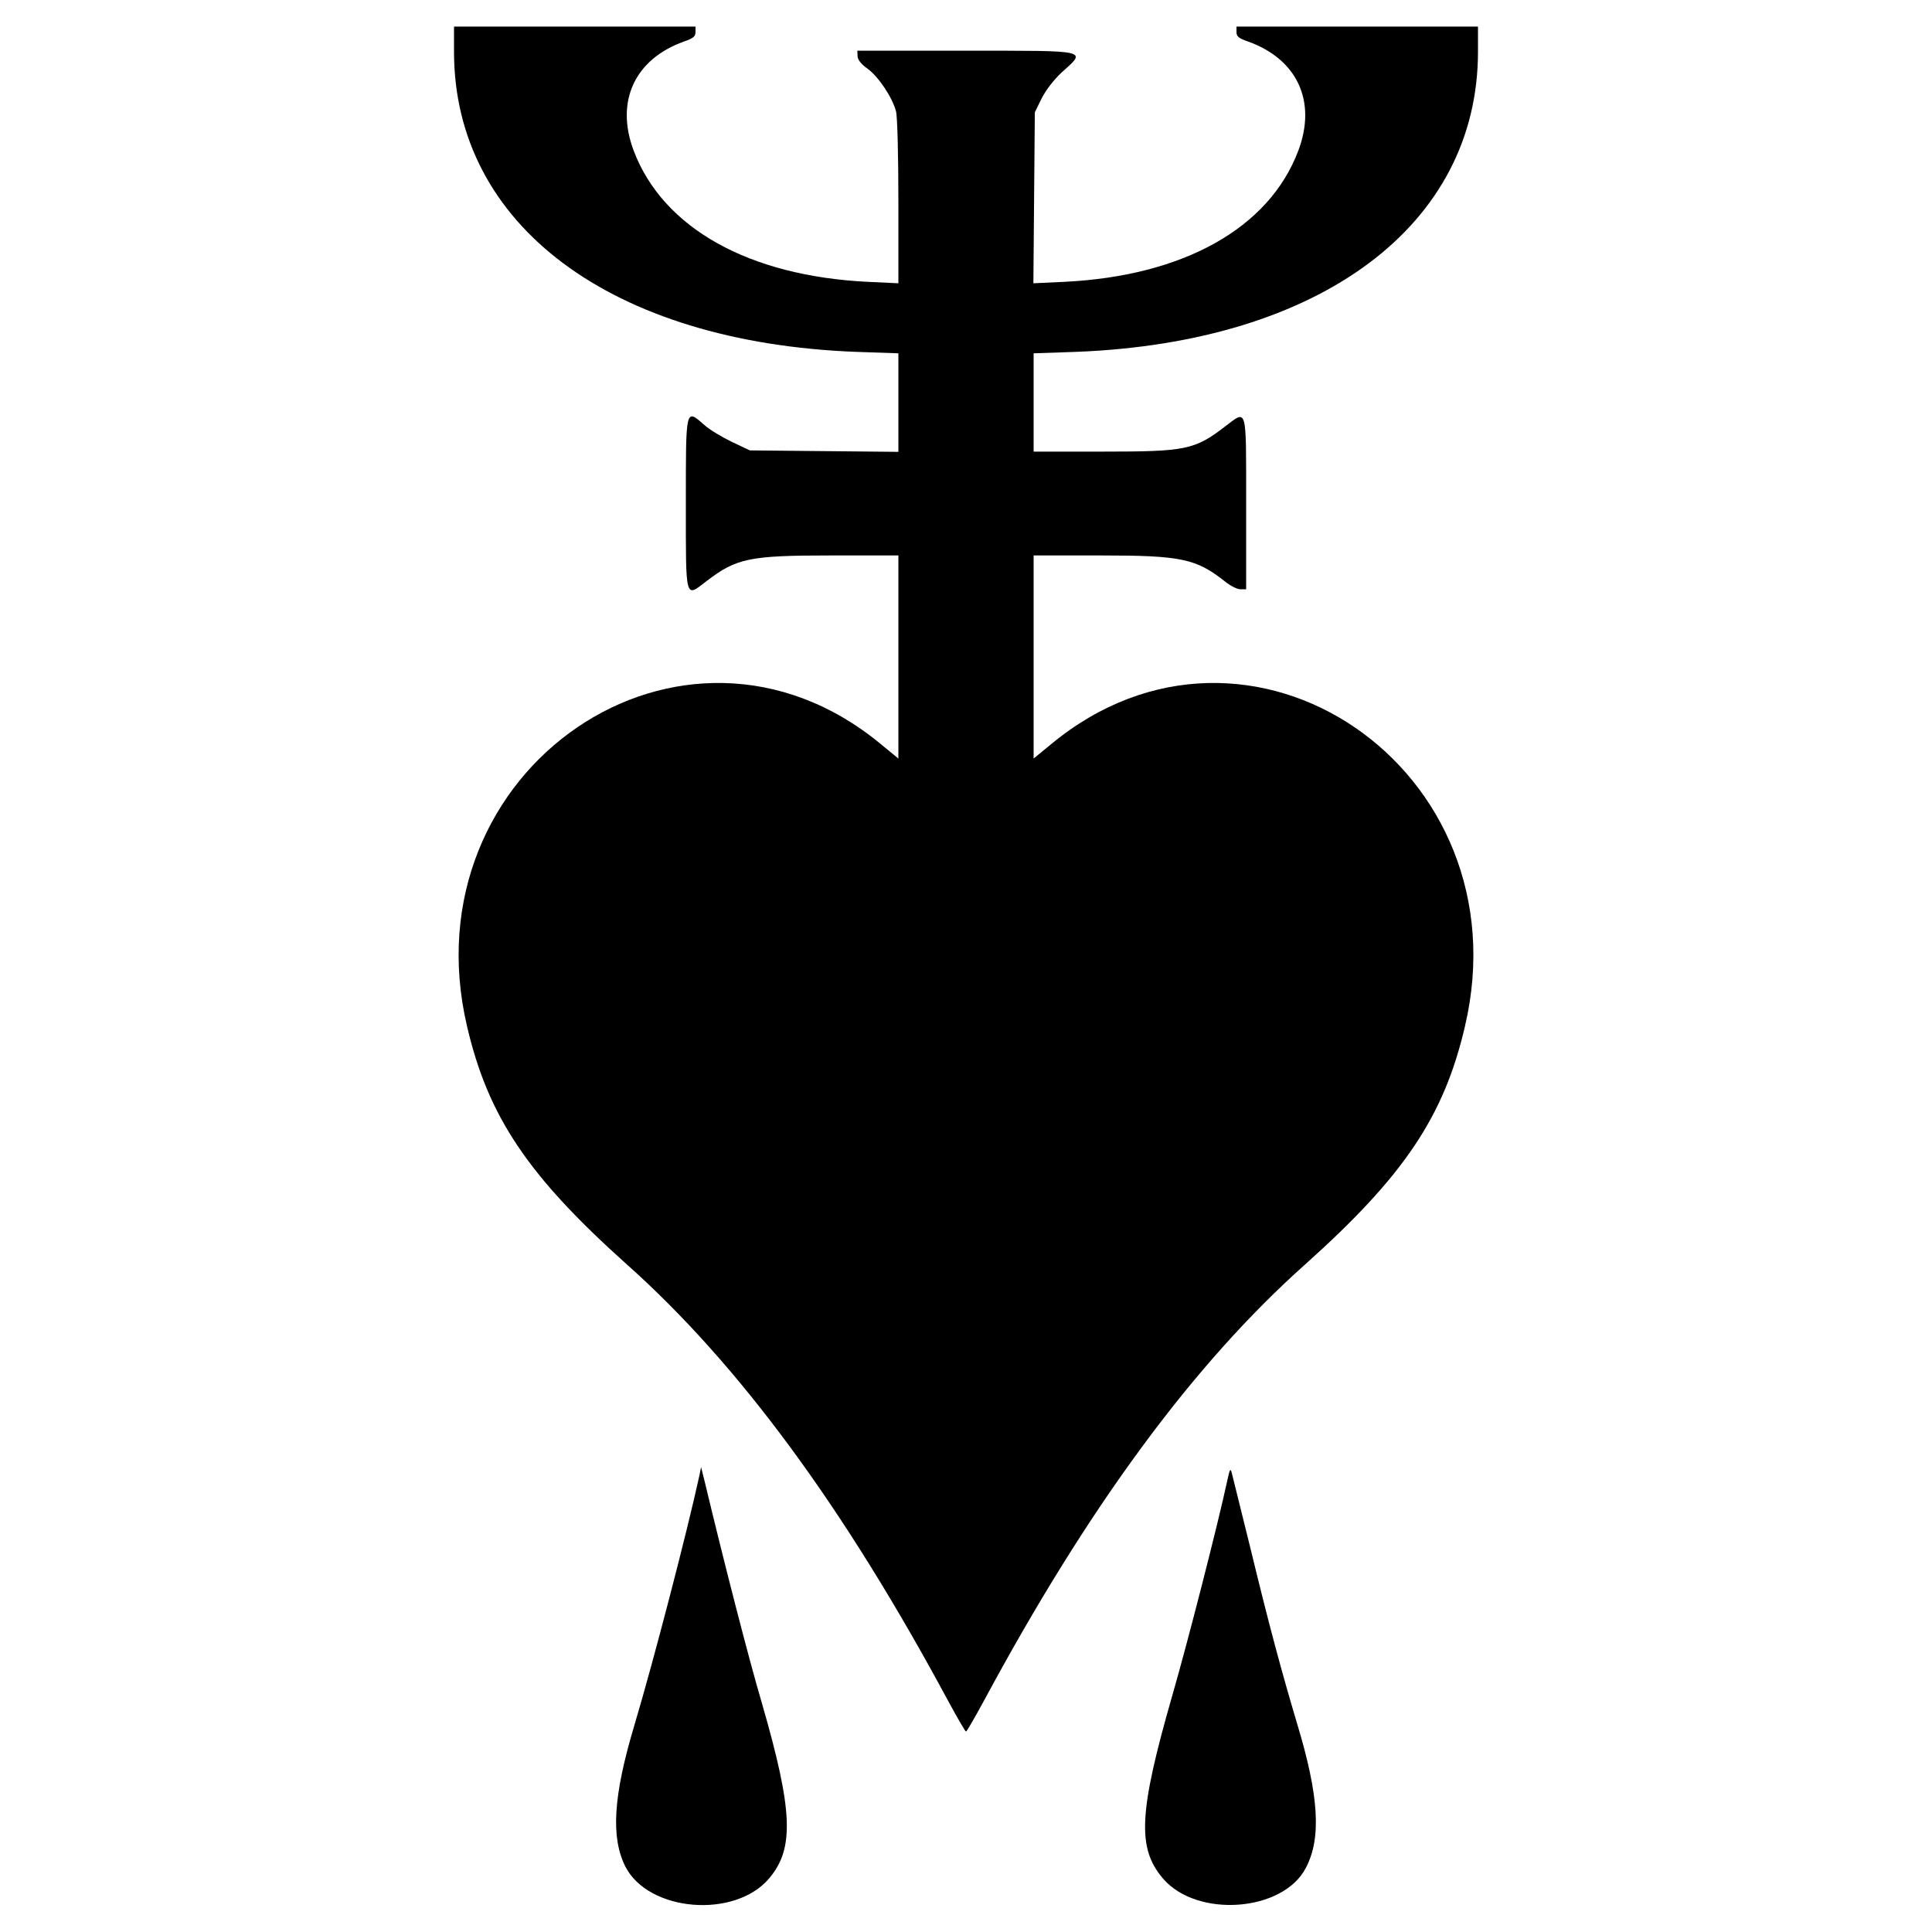 <svg xmlns="http://www.w3.org/2000/svg" xmlns:svg="http://www.w3.org/2000/svg" version="1.0" width="800pt"
    height="800pt" viewBox="0 0 800 800" preserveAspectRatio="xMidYMid meet" id="svg12">
    <g transform="translate(0,800) scale(0.1,-0.1)" fill="#000000" stroke="none" id="g10">
        <path
            d="M1880 7786 c0 -718 651 -1204 1665 -1243 l175 -6 0 -204 0 -204 -307 3 -308 3 -76 36 c-41 20 -91 50 -111 68 -80 70 -78 78 -78 -324 0 -406 -4 -390 86 -321 124 95 178 106 517 106 l277 0 0 -421 0 -420 -73 60 c-819 677 -1963 -104 -1713 -1169 87 -374 253 -620 662 -986 464 -414 898 -1004 1330 -1807 38 -70 71 -127 74 -127 3 0 36 57 74 127 432 803 866 1393 1330 1807 409 366 575 612 662 986 250 1065 -894 1846 -1713 1169 l-73 -60 0 420 0 421 278 0 c334 0 395 -13 516 -109 21 -17 49 -31 62 -31 l24 0 0 355 c0 406 5 389 -86 320 -127 -98 -164 -105 -506 -105 l-288 0 0 203 0 204 175 6 c1014 39 1665 525 1665 1243 l0 104 -500 0 -500 0 0 -23 c0 -18 10 -26 48 -39 204 -73 285 -248 208 -452 -121 -321 -476 -519 -969 -543 l-128 -6 3 354 3 354 28 57 c17 34 50 77 82 107 105 95 124 91 -395 91 l-450 0 1 -22 c0 -15 15 -34 42 -53 45 -33 101 -117 117 -175 6 -20 10 -184 10 -374 l0 -339 -127 6 c-493 24 -848 223 -969 543 -77 204 4 379 208 452 38 13 48 21 48 39 l0 23 -500 0 -500 0 0 -104z"
            id="path4" />
        <path
            d="M2896 1890 c-50 -230 -191 -773 -271 -1040 -86 -289 -96 -460 -35 -580 96 -186 451 -216 594 -49 106 124 100 280 -29 726 -55 186 -158 588 -237 918 l-15 60 -7 -35z"
            id="path6" />
        <path
            d="M5081 1865 c-37 -172 -162 -662 -228 -890 -138 -481 -145 -628 -37 -754 141 -164 496 -138 591 44 65 123 55 297 -36 598 -63 211 -117 411 -191 717 -39 157 -74 298 -78 315 -7 28 -9 26 -21 -30z"
            id="path8" />
    </g>
</svg>
